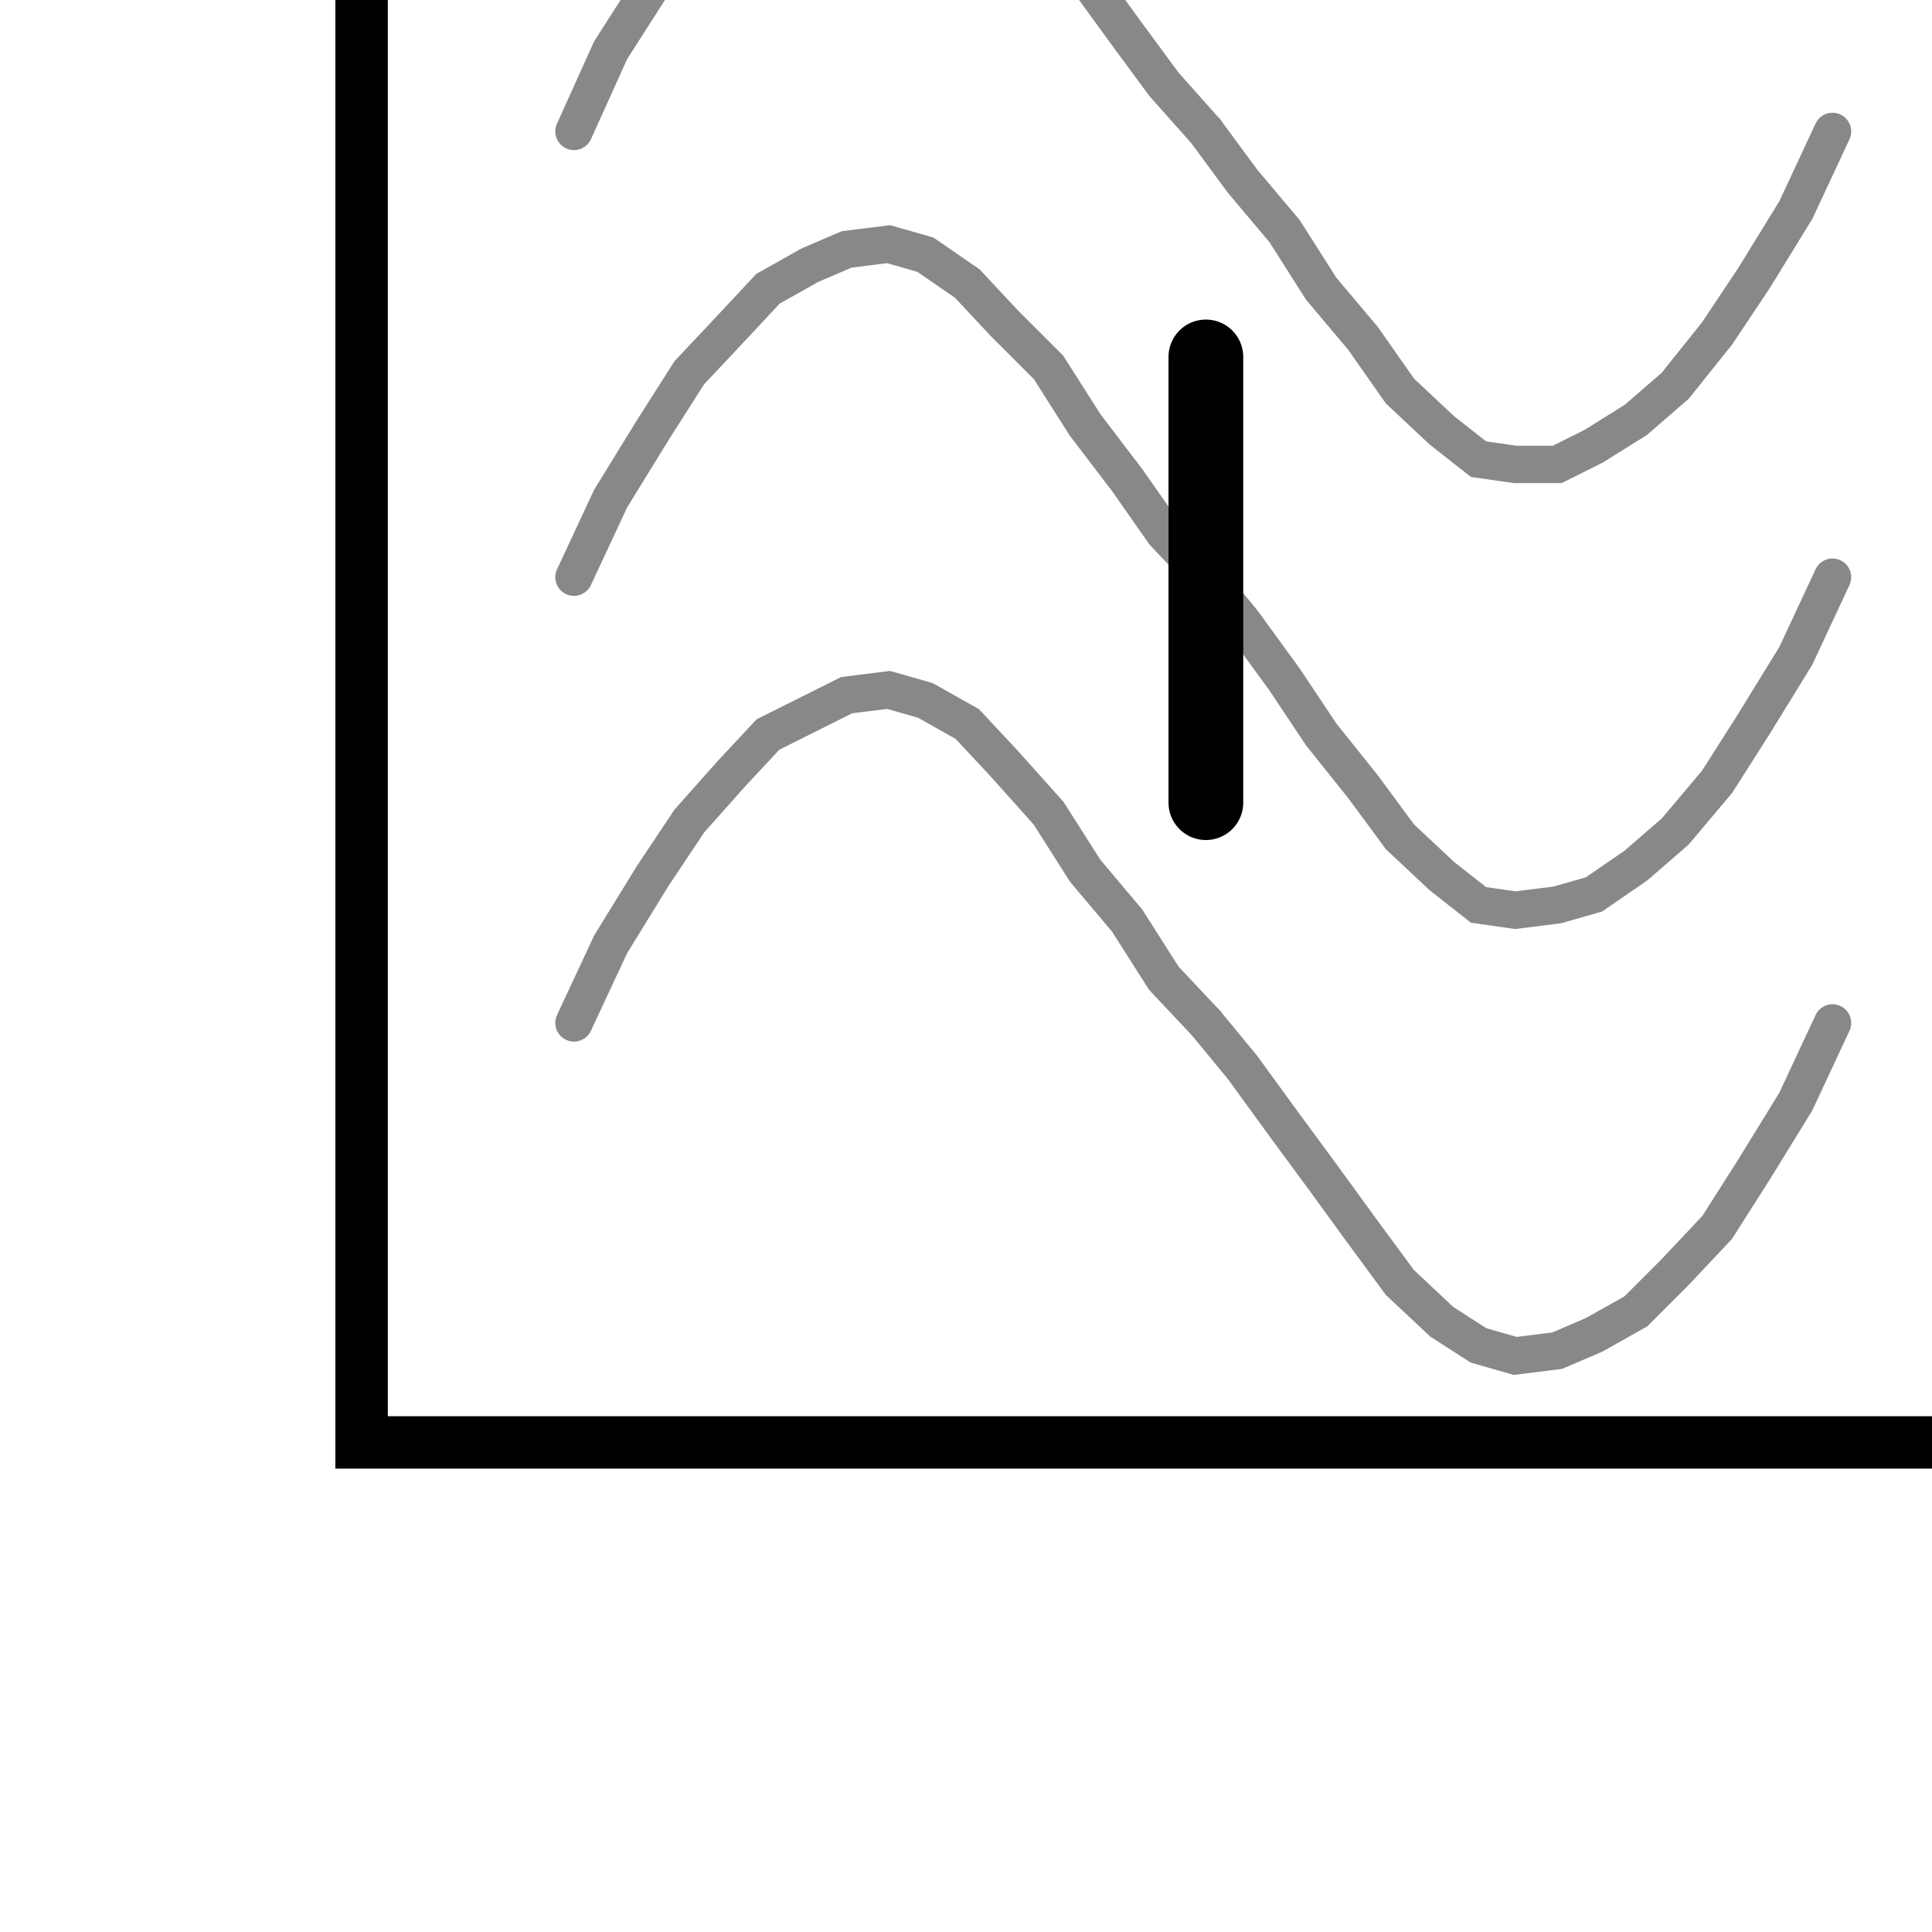<?xml version="1.0" encoding="UTF-8" standalone="no"?>
<!-- Created with Inkscape (http://www.inkscape.org/) -->

<svg
   width="14mm"
   height="14mm"
   viewBox="0 0 14 14"
   version="1.1"
   id="svg48604"
   inkscape:version="1.2.1 (9c6d41e410, 2022-07-14)"
   sodipodi:docname="filter-band.svg"
   xmlns:inkscape="http://www.inkscape.org/namespaces/inkscape"
   xmlns:sodipodi="http://sodipodi.sourceforge.net/DTD/sodipodi-0.dtd"
   xmlns="http://www.w3.org/2000/svg"
   xmlns:svg="http://www.w3.org/2000/svg">
  <sodipodi:namedview
     id="namedview48606"
     pagecolor="#ffffff"
     bordercolor="#000000"
     borderopacity="0.25"
     inkscape:showpageshadow="2"
     inkscape:pageopacity="0.0"
     inkscape:pagecheckerboard="0"
     inkscape:deskcolor="#d1d1d1"
     inkscape:document-units="mm"
     showgrid="false"
     inkscape:zoom="11.944557"
     inkscape:cx="11.38594"
     inkscape:cy="35.622921"
     inkscape:window-width="1920"
     inkscape:window-height="1017"
     inkscape:window-x="-8"
     inkscape:window-y="-8"
     inkscape:window-maximized="1"
     inkscape:current-layer="layer1" />
  <defs
     id="defs48601" />
  <g
     inkscape:label="Ebene 1"
     inkscape:groupmode="layer"
     id="layer1"
     transform="translate(-91.409,-70.879)">
    <g
       id="g734"
       transform="matrix(0.019,0,0,0.019,3.077,188.493)"
       style="stroke-width:14.251;stroke-dasharray:none;stroke:#888888;stroke-opacity:1">
      <g
         id="g736"
         transform="translate(4867.957,-5970.084)"
         style="stroke-width:14.251;stroke-dasharray:none;stroke:#888888;stroke-opacity:1">
        <path
           d="m 0,0 14,-30 16,-26 14,-22 16,-17 14,-15 16,-9 14,-6 16,-2 14,4 16,11 14,15 17,17 14,22 16,21 14,20 16,17"
           style="fill:none;stroke:#888888;stroke-width:14.251;stroke-linecap:round;stroke-linejoin:miter;stroke-miterlimit:10;stroke-dasharray:none;stroke-opacity:1"
           id="path738" />
      </g>
    </g>
    <g
       id="g740"
       transform="matrix(0.019,0,0,0.019,3.077,188.493)"
       style="stroke-width:14.251;stroke-dasharray:none;stroke:#888888;stroke-opacity:1">
      <g
         id="g742"
         transform="translate(5108.957,-5970.084)"
         style="stroke-width:14.251;stroke-dasharray:none;stroke:#888888;stroke-opacity:1">
        <path
           d="m 0,0 14,17 16,22 14,21 16,20 14,19 16,15 14,11 14,2 16,-2 14,-4 16,-11 15,-13 16,-19 14,-22 16,-26 14,-30"
           style="fill:none;stroke:#888888;stroke-width:14.251;stroke-linecap:round;stroke-linejoin:miter;stroke-miterlimit:10;stroke-dasharray:none;stroke-opacity:1"
           id="path744" />
      </g>
    </g>
    <g
       id="g746"
       transform="matrix(0.019,0,0,0.019,3.077,188.493)"
       style="stroke-width:14.251;stroke-dasharray:none;stroke:#888888;stroke-opacity:1">
      <g
         id="g748"
         transform="translate(4867.957,-6140.084)"
         style="stroke-width:14.251;stroke-dasharray:none;stroke:#888888;stroke-opacity:1">
        <path
           d="m 0,0 14,-31 16,-25 14,-22 16,-17 14,-13 16,-11 14,-6 16,-3 14,5 16,11 14,15 17,17 14,21 16,22 14,19 16,18"
           style="fill:none;stroke:#888888;stroke-width:14.251;stroke-linecap:round;stroke-linejoin:miter;stroke-miterlimit:10;stroke-dasharray:none;stroke-opacity:1"
           id="path750" />
      </g>
    </g>
    <g
       id="g752"
       transform="matrix(0.019,0,0,0.019,3.077,188.493)"
       style="stroke-width:14.251;stroke-dasharray:none;stroke:#888888;stroke-opacity:1">
      <g
         id="g754"
         transform="translate(5108.957,-6140.084)"
         style="stroke-width:14.251;stroke-dasharray:none;stroke:#888888;stroke-opacity:1">
        <path
           d="m 0,0 14,19 16,19 14,22 16,19 14,20 16,15 14,11 14,2 h 16 l 14,-7 16,-10 15,-13 16,-20 14,-21 16,-26 14,-30"
           style="fill:none;stroke:#888888;stroke-width:14.251;stroke-linecap:round;stroke-linejoin:miter;stroke-miterlimit:10;stroke-dasharray:none;stroke-opacity:1"
           id="path756" />
      </g>
    </g>
    <g
       id="g758"
       transform="matrix(0.019,0,0,0.019,3.077,188.493)"
       style="stroke-width:14.251;stroke-dasharray:none;stroke:#888888;stroke-opacity:1">
      <g
         id="g760"
         transform="translate(4867.957,-5800.084)"
         style="stroke-width:14.251;stroke-dasharray:none;stroke:#888888;stroke-opacity:1">
        <path
           d="m 0,0 14,-30 16,-26 14,-21 16,-18 14,-15 16,-8 14,-7 16,-2 14,4 16,9 14,15 17,19 14,22 16,19 14,22 16,17"
           style="fill:none;stroke:#888888;stroke-width:14.251;stroke-linecap:round;stroke-linejoin:miter;stroke-miterlimit:10;stroke-dasharray:none;stroke-opacity:1"
           id="path762" />
      </g>
    </g>
    <g
       id="g764"
       transform="matrix(0.019,0,0,0.019,3.077,188.493)"
       style="stroke-width:14.251;stroke-dasharray:none;stroke:#888888;stroke-opacity:1">
      <g
         id="g766"
         transform="translate(5108.957,-5800.084)"
         style="stroke-width:14.251;stroke-dasharray:none;stroke:#888888;stroke-opacity:1">
        <path
           d="m 0,0 14,17 16,22 14,19 16,22 14,19 16,15 14,9 14,4 16,-2 14,-6 16,-9 15,-15 16,-17 14,-22 16,-26 14,-30"
           style="fill:none;stroke:#888888;stroke-width:14.251;stroke-linecap:round;stroke-linejoin:miter;stroke-miterlimit:10;stroke-dasharray:none;stroke-opacity:1"
           id="path768" />
      </g>
    </g>
    <g
       id="g770"
       transform="matrix(0.019,0,0,0.019,3.077,188.493)">
      <path
         d="m 4786.957,-6309.085 h 631 v 669 h -631 z"
         style="fill:#ffffff;fill-opacity:0;fill-rule:nonzero;stroke:none"
         id="path772" />
    </g>
    <g
       id="g774"
       transform="matrix(0.019,0,0,0.019,3.077,188.493)">
      <path
         d="m 4786.957,-6309.084 h 631 v 669 h -631 z"
         style="fill:none;stroke:#000000;stroke-width:20;stroke-linecap:round;stroke-linejoin:miter;stroke-miterlimit:10;stroke-dasharray:none;stroke-opacity:1"
         id="path776" />
    </g>
    <g
       id="g778"
       transform="matrix(0.019,0,0,0.019,3.077,188.493)"
       style="stroke-width:28.503;stroke-dasharray:none">
      <g
         id="g780"
         transform="translate(5108.957,-6054.084)"
         style="stroke-width:28.503;stroke-dasharray:none">
        <path
           d="M 0,0 V 170"
           style="fill:none;stroke:#000000;stroke-width:28.503;stroke-linecap:round;stroke-linejoin:miter;stroke-miterlimit:10;stroke-dasharray:none;stroke-opacity:1"
           id="path782" />
      </g>
    </g>
  </g>
</svg>
